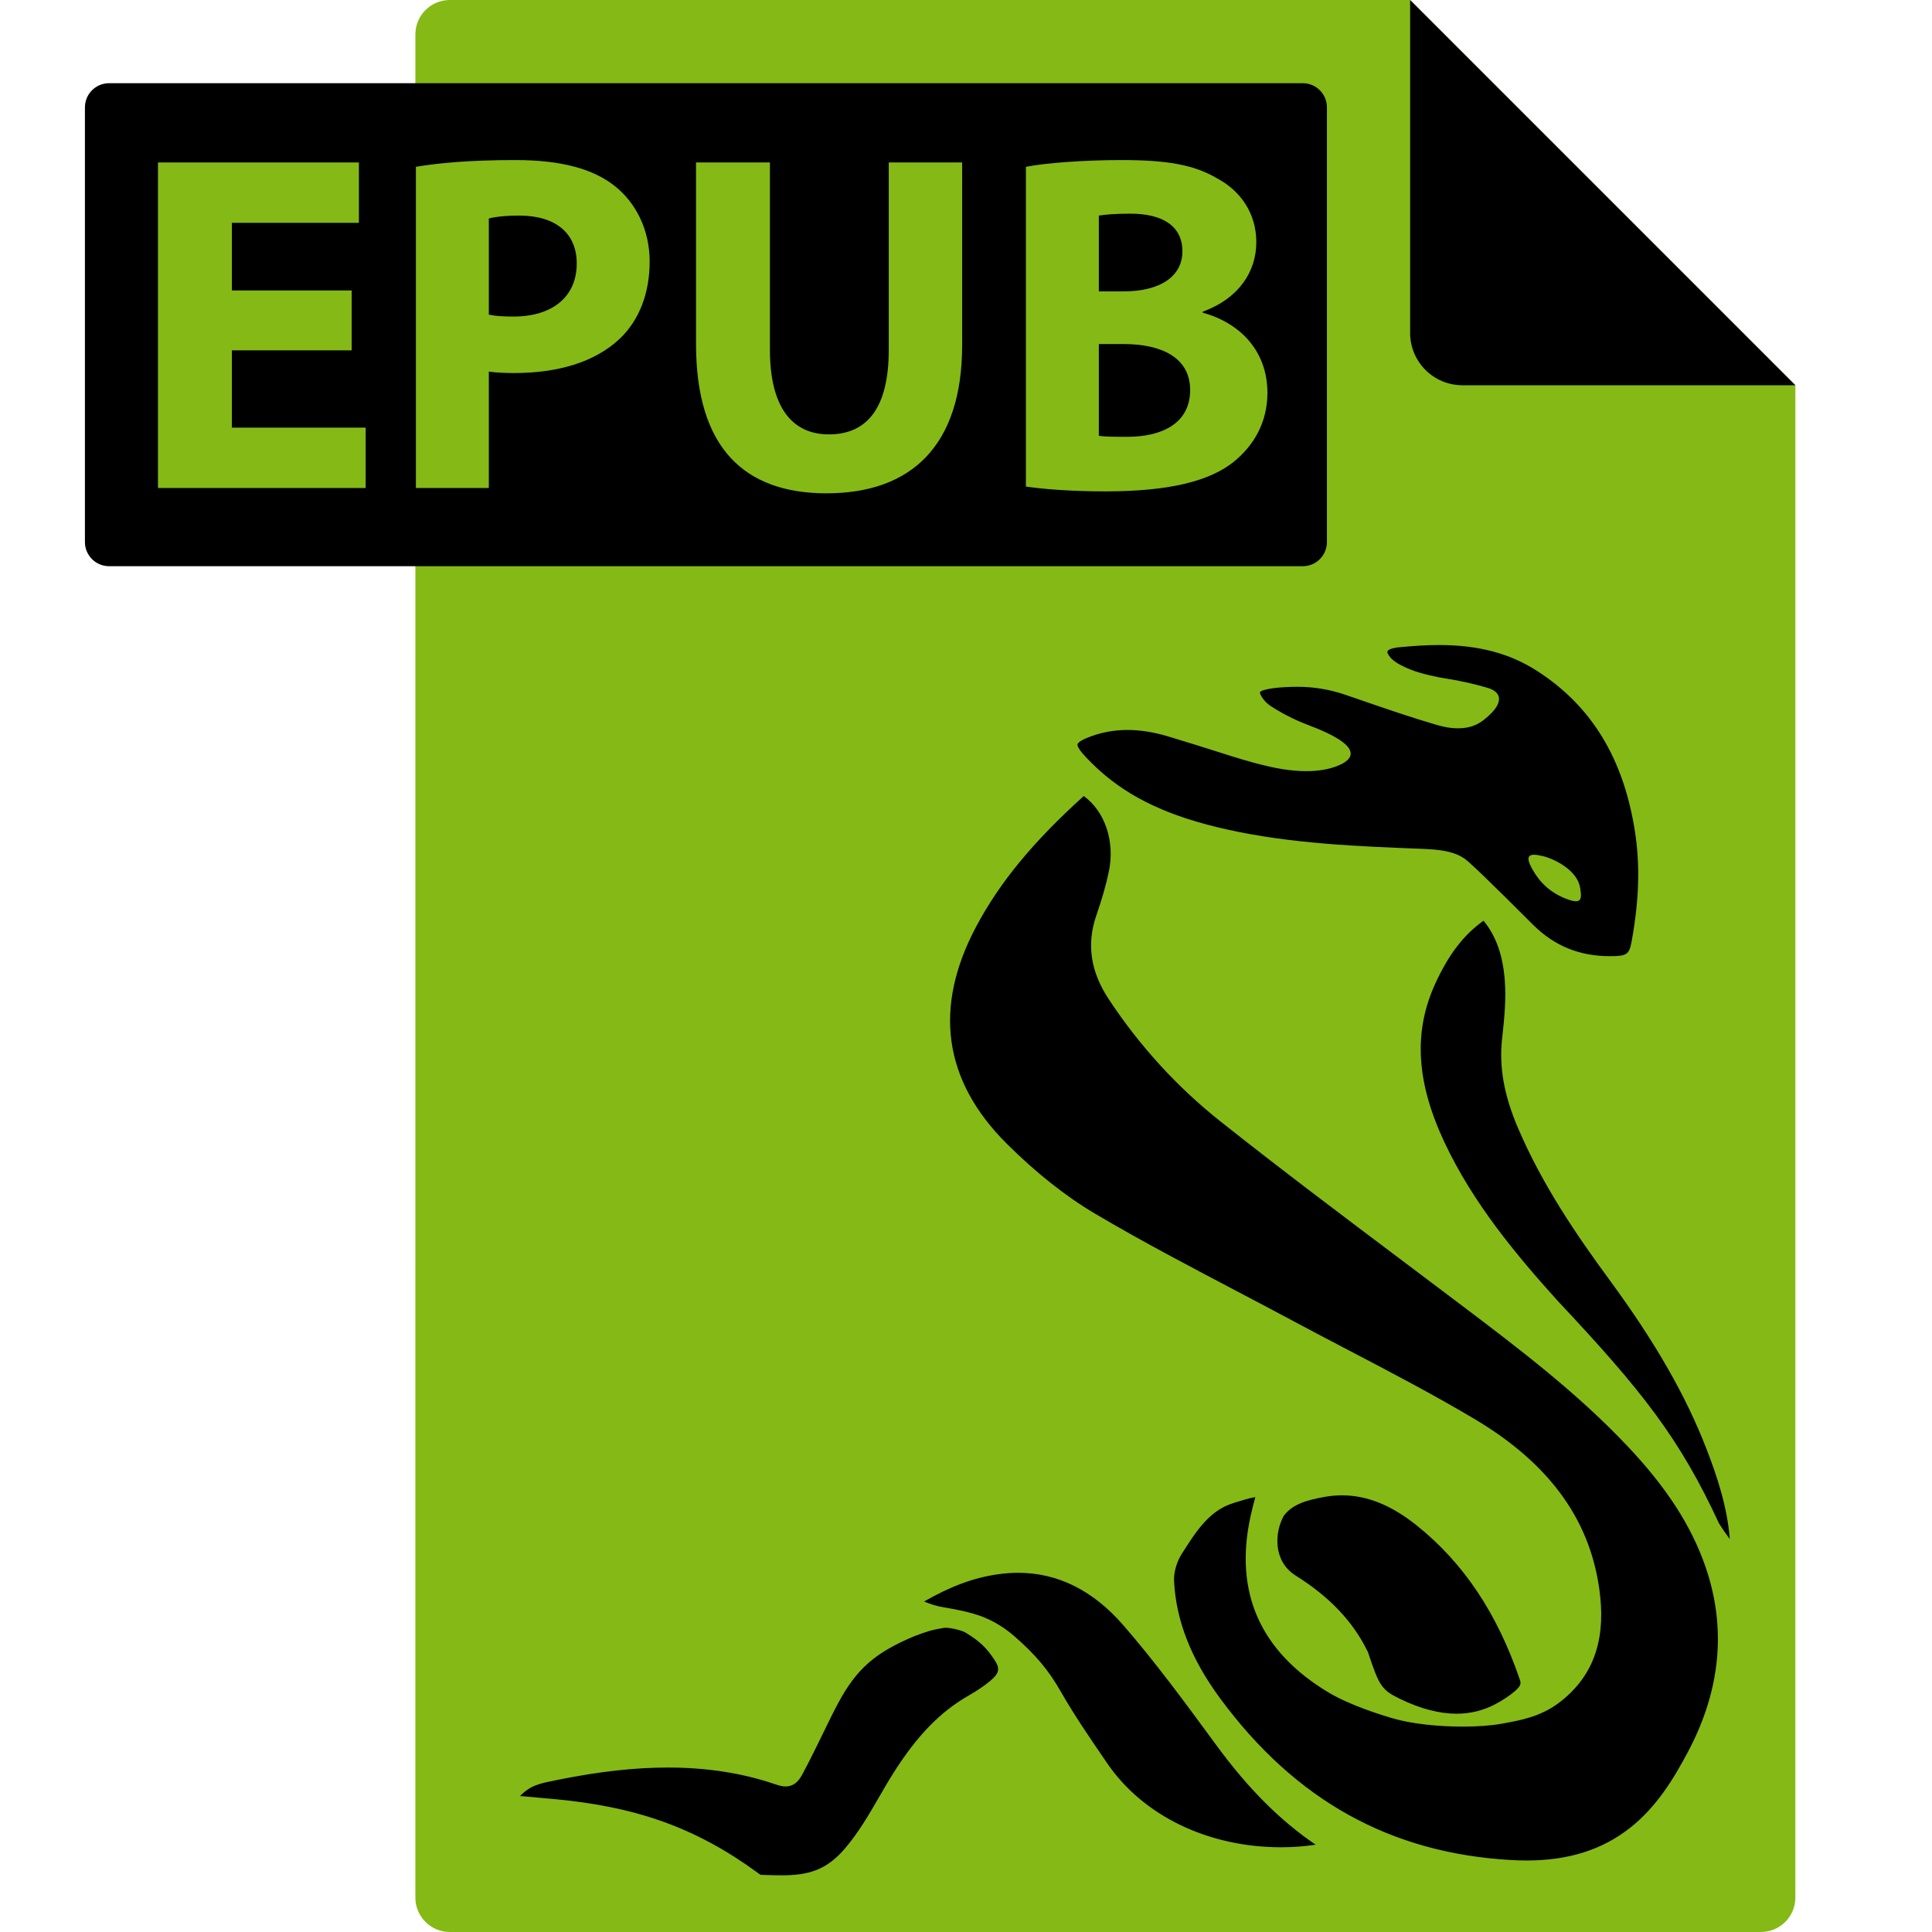<?xml version="1.0" ?><svg style="enable-background:new 0 0 560 560;" version="1.1" viewBox="0 0 560 560" xml:space="preserve" xmlns="http://www.w3.org/2000/svg" xmlns:xlink="http://www.w3.org/1999/xlink"><g id="icon"><path d="M130.381,560h380.027c5.515,0,9.986-4.471,9.986-9.986l0.003-438.35L408.734,0l-278.35,0   c-5.515,0-9.986,4.471-9.986,9.986l-0.003,540.027C120.395,555.529,124.866,560,130.381,560z" id="bg" style="fill:#85B916;"/><path d="M422.189,496.728c-4.932,0-10.362-1.407-16.142-4.182c-5.504-2.643-6.213-3.651-9.483-13.492l-0.063-0.188   l-0.087-0.178c-4.204-8.64-11.012-15.828-20.813-21.975c-6.758-4.24-6.119-12.637-3.494-17.345   c2.607-3.514,6.982-4.582,11.617-5.446c1.76-0.328,3.528-0.495,5.258-0.495c7.221,0,14.288,2.841,21.605,8.684   c13.589,10.848,23.389,25.5,29.96,44.794c0.328,0.964,0.401,1.717-1.495,3.333c-1.489,1.269-3.632,2.682-5.731,3.782   C429.889,495.816,426.143,496.728,422.189,496.728C422.189,496.728,422.189,496.728,422.189,496.728z M472.543,529.764   c7.682-6.081,12.603-14.21,16.776-22.09c9.458-17.854,11.142-35.886,5.006-53.594c-4.079-11.771-11.177-22.778-22.337-34.643   c-14.758-15.689-31.813-28.587-48.307-41.061c-5.714-4.32-11.439-8.626-17.165-12.933c-17.425-13.103-35.442-26.652-52.822-40.443   c-12.519-9.935-23.402-21.852-32.348-35.421c-5.271-7.996-6.438-15.927-3.565-24.246c1.662-4.812,2.812-8.841,3.619-12.683   c1.84-8.759-1.131-17.478-7.277-21.917c-14.727,13.332-24.34,25.001-31.167,37.83c-12.494,23.477-9.513,44.656,8.86,62.948   c8.45,8.413,17.077,15.246,25.642,20.311c13.225,7.819,27.104,15.111,40.526,22.164c5.564,2.924,11.317,5.946,16.953,8.97   c5.333,2.86,10.796,5.716,16.078,8.478c12.043,6.295,24.496,12.805,36.393,19.878c22.235,13.222,34.15,30.06,36.425,51.478   c1.432,13.493-2.455,23.54-11.882,30.716c-5.313,4.045-11.143,5.107-15.826,5.962l-0.866,0.159   c-2.933,0.543-6.93,0.842-11.255,0.842c-7.515,0-15.024-0.874-20.089-2.337c-3.598-1.039-12.629-3.854-18.77-7.526   c-19.884-11.894-27.508-29.102-22.657-51.161c0.438-1.941,0.83-3.528,1.372-5.505c-2.041,0.376-3.503,0.836-5.187,1.366   l-1.162,0.363c-6.943,2.14-10.722,8.065-14.722,14.34l-0.254,0.398c-1.48,2.321-2.357,5.409-2.234,7.867   c0.578,11.472,4.948,22.596,13.361,34.008c21.789,29.56,49.392,44.889,84.385,46.862c1.513,0.085,3.005,0.129,4.437,0.129   C454.629,539.273,464.461,536.163,472.543,529.764z M371.342,535.437c3.411,0,6.757-0.249,10.002-0.743   c-10.363-7.049-19.575-16.288-28.776-28.827l-0.71-0.968c-8.343-11.37-16.97-23.128-26.307-33.871   c-8.735-10.048-18.97-15.143-30.418-15.143c-1.918,0-3.901,0.144-5.895,0.427c-6.914,0.983-13.511,3.394-21.383,7.883   c1.653,0.721,3.463,1.319,5.834,1.724c2.795,0.475,5.762,1.025,8.521,1.826c4.361,1.266,8.248,3.421,11.884,6.587   c6.018,5.241,9.86,9.812,13.261,15.777c3.945,6.921,8.598,13.717,13.098,20.289l0.5,0.731   c10.419,15.22,29.255,24.307,50.386,24.308C371.34,535.437,371.34,535.437,371.342,535.437z M226.455,543.569   c7.554,0,13.02-1.299,18.593-7.939c3.92-4.655,6.712-9.483,9.668-14.594c1.367-2.364,2.781-4.809,4.309-7.221   c6.805-10.74,13.49-17.62,21.674-22.309c2.479-1.42,4.504-2.787,6.188-4.178c2.864-2.366,3.105-3.702,1.174-6.499   c-1.873-2.712-3.56-4.847-8.225-7.629c-0.993-0.593-4.029-1.386-5.773-1.386c-0.237,0-0.362,0.016-0.404,0.022   c-3.387,0.54-4.909,1.009-8.703,2.448c-11.312,4.76-16.644,9.437-21.928,19.224c-1.437,2.661-2.794,5.458-4.106,8.164   c-0.69,1.422-1.38,2.844-2.085,4.257l-0.716,1.439c-1.116,2.246-2.27,4.568-3.501,6.829c-0.64,1.175-1.97,3.618-4.92,3.618   c-1.02,0-1.992-0.3-3.066-0.663c-9.605-3.244-19.768-4.82-31.07-4.82c-9.525,0-19.82,1.14-31.475,3.485l-0.865,0.173   c-4.944,0.987-7.452,1.488-10.488,4.602c0.32,0.023,0.647,0.05,0.986,0.081c0.704,0.066,7.171,0.657,7.823,0.701   c24.762,2.143,42.188,8.376,60.15,21.515l0.195,0.144c0.169,0.125,0.404,0.3,0.565,0.4l1.404,0.041   c1.601,0.048,3.113,0.094,4.594,0.094C226.454,543.569,226.454,543.569,226.455,543.569z M494.613,419.927   c-5.962-15.399-14.835-30.878-27.925-48.71c-9.655-13.152-19.571-27.618-26.694-44.265c-4.062-9.491-5.522-17.732-4.6-25.935   c0.652-5.799,1.202-11.458,0.769-16.934c-0.578-7.296-2.549-12.832-6.155-17.204c-5.771,4.088-10.157,9.838-14.022,18.307   c-6.356,13.926-5.485,28.546,2.739,46.009c8.268,17.552,20.665,32.445,32.79,45.881c24.572,26.162,35.356,39.872,46.753,64.513   c0.962,1.53,2.013,3.018,3.121,4.525C500.655,436.774,497.765,428.07,494.613,419.927z M472.981,272.629   c2.191-12.144,2.384-22.208,0.918-31.619c-3.29-21.106-12.531-36.305-28.251-46.464c-8.005-5.173-17.103-7.582-28.629-7.582   c-3.87,0-7.708,0.286-11.816,0.685c-0.065,0.006-2.706,0.291-3.044,1.165c-0.166,0.429,0.643,1.632,1.277,2.221   c1.357,1.257,3.374,2.206,5.378,3.029c2.935,1.206,8.051,2.291,10.432,2.635c3.523,0.508,8.634,1.669,12.002,2.696   c5.04,1.537,3.208,5.083,1.211,7.128c-3.065,3.137-5.569,4.58-10.02,4.58c-1.812,0-3.745-0.319-6.086-1.005   c-7.58-2.221-15.146-4.833-22.463-7.359l-3.803-1.311c-4.541-1.561-9.228-2.353-13.929-2.353c-2.086,0-5.154,0.117-7.259,0.426   c-3.475,0.509-3.768,1.084-3.715,1.312c0.157,0.674,1.138,2.536,3.188,3.875c4.208,2.75,8.444,4.577,10.75,5.438   c15.792,5.896,13.232,9.562,9.792,11.312c-3.962,2.015-10.583,3.083-20.796,0.806c-7.232-1.613-14.335-4.124-21.275-6.261   c-2.751-0.848-5.502-1.695-8.258-2.526c-4.113-1.241-8.067-1.87-11.753-1.87c-4.235,0-8.168,0.786-12.021,2.403   c-1.82,0.764-2.42,1.453-2.486,1.74c-0.066,0.282,0.161,1.148,1.431,2.611c1.381,1.593,2.992,3.222,4.788,4.844   c9.146,8.26,20.642,13.588,37.271,17.277c18.675,4.143,38.129,4.869,56.942,5.597c7.657,0.296,10.627,1.708,12.977,3.811   c4.825,4.316,17.085,16.646,18.685,18.231c6.143,6.09,13.41,9.05,22.217,9.05C471.665,277.15,472.249,276.687,472.981,272.629z    M444.249,252.104c-2.417-4.25-1.144-4.973,3.125-3.917c3.284,0.813,9.792,4.083,10.625,9.083c0.489,2.935,0.6,4.804-3.085,3.59   C449.332,259.021,446.197,255.531,444.249,252.104z" id="snake"/><path d="M408.734,0l111.664,111.664h-96.507c-8.371,0-15.157-6.786-15.157-15.157V0z" id="flap"/><path d="M377.617,164.117h-346c-3.866,0-7-3.134-7-7v-126c0-3.866,3.134-7,7-7h346c3.866,0,7,3.134,7,7v126   C384.617,160.983,381.483,164.117,377.617,164.117z"/><g id="text"><path d="M101.93,101.55h-34.72v22.4h38.78v17.5h-60.2V47.09h58.24v17.5h-36.82v19.6h34.72V101.55z" style="fill:#85B916;"/><path d="M120.549,48.35c6.58-1.12,15.82-1.96,28.84-1.96c13.16,0,22.54,2.52,28.84,7.56    c6.02,4.76,10.08,12.6,10.08,21.84c0,9.24-3.08,17.08-8.68,22.4c-7.28,6.86-18.06,9.94-30.66,9.94c-2.8,0-5.32-0.14-7.28-0.42    v33.74h-21.14V48.35z M141.689,91.19c1.82,0.42,4.06,0.56,7.14,0.56c11.34,0,18.34-5.74,18.34-15.4c0-8.68-6.02-13.86-16.66-13.86    c-4.34,0-7.28,0.42-8.82,0.84V91.19z" style="fill:#85B916;"/><path d="M223.168,47.09v54.319c0,16.24,6.16,24.5,17.08,24.5c11.2,0,17.36-7.84,17.36-24.5V47.09h21.28    v52.919c0,29.12-14.7,42.98-39.34,42.98c-23.8,0-37.8-13.16-37.8-43.26V47.09H223.168z" style="fill:#85B916;"/><path d="M297.367,48.35c5.6-1.12,16.94-1.96,27.58-1.96c13.021,0,21,1.26,27.86,5.32    c6.58,3.5,11.34,9.94,11.34,18.48c0,8.4-4.9,16.24-15.54,20.16v0.28c10.78,2.94,18.76,11.06,18.76,23.24    c0,8.54-3.92,15.26-9.8,20.02c-6.86,5.46-18.34,8.54-37.1,8.54c-10.5,0-18.34-0.7-23.1-1.4V48.35z M318.507,84.47h7    c11.199,0,17.22-4.62,17.22-11.62c0-7.14-5.46-10.92-15.12-10.92c-4.62,0-7.28,0.28-9.1,0.56V84.47z M318.507,126.33    c2.1,0.28,4.62,0.28,8.26,0.28c9.66,0,18.2-3.64,18.2-13.58c0-9.52-8.54-13.3-19.181-13.3h-7.279V126.33z" style="fill:#85B916;"/></g></g></svg>